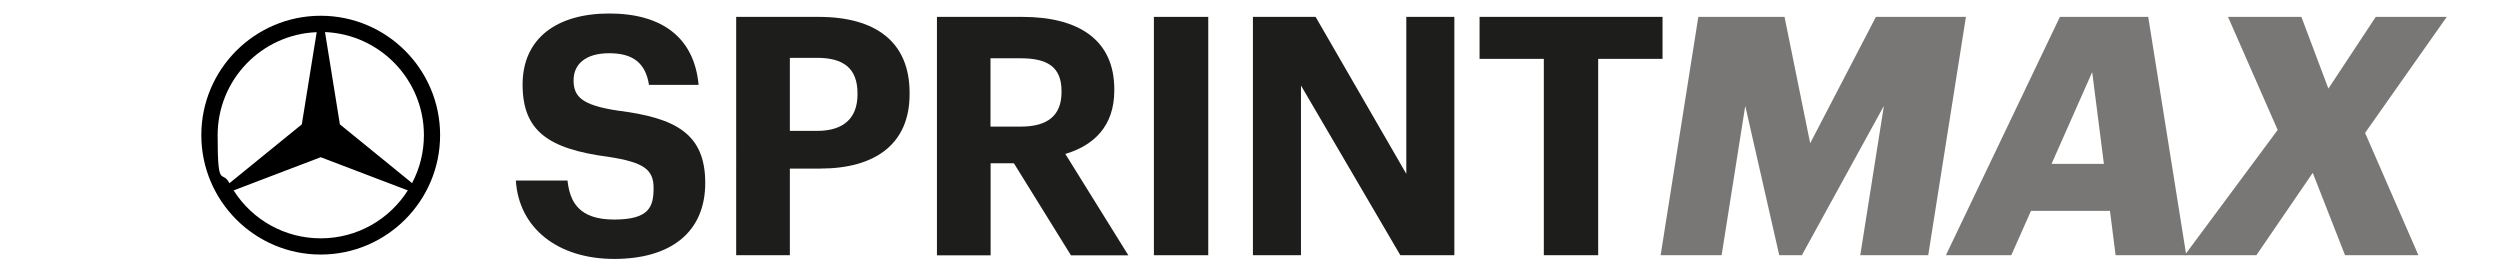 <?xml version="1.0" encoding="UTF-8"?>
<svg id="Layer_1" xmlns="http://www.w3.org/2000/svg" version="1.1" viewBox="0 0 2221.6 237">
  <!-- Generator: Adobe Illustrator 29.5.1, SVG Export Plug-In . SVG Version: 2.1.0 Build 141)  -->
  <defs>
    <style>
      .st0 {
        fill: #1d1d1b;
      }

      .st1 {
        fill: #787776;
      }
    </style>
  </defs>
  <g>
    <path class="st0" d="M458.4,160.4h45.9c2.1,19,10.1,34.7,41.5,34.7s35-11.6,35-28.1-8.9-22.8-40-27.6c-54.2-7.1-76.4-23.4-76.4-64.3s30.2-63.1,77-63.1,75.5,21.3,79.4,63.4h-44.1c-3-19.3-14.2-28.1-35.3-28.1s-31.7,9.8-31.7,24,6.8,22.2,39.4,27c51.3,6.5,77.6,20.4,77.6,64.3s-30.8,67.5-80.9,67.5-84.7-27.3-87.4-69.6Z"/>
    <path class="st0" d="M654.2,15h73.2c51.5,0,80.9,22.8,80.9,67.5v1.2c0,44.7-31.1,66.1-79.4,66.1h-27v77h-47.7V15ZM726.2,116.3c23.4,0,35.8-11.3,35.8-32.3v-1.2c0-22.5-13-31.4-35.8-31.4h-24.3v64.9h24.3Z"/>
    <path class="st0" d="M832.6,15h75.8c50.1,0,81.8,20.4,81.8,64.3v1.2c0,32-18.7,48.9-43.5,56.3l56,90.1h-51l-50.7-81.8h-20.7v81.8h-47.7V15ZM907.2,112.5c24,0,36.1-10.1,36.1-30.5v-1.2c0-21.6-13-29-36.1-29h-27v60.7h27Z"/>
    <path class="st0" d="M1025.4,15h48.3v211.8h-48.3V15Z"/>
    <path class="st0" d="M1113.4,15h55.7l80.6,139.5V15h42.7v211.8h-48l-88.3-150.8v150.8h-42.7V15Z"/>
    <path class="st0" d="M1372,52.3h-57.2V15h162.6v37.3h-57.2v174.5h-48.3V52.3Z"/>
  </g>
  <g>
    <path class="st1" d="M1509.1,15h76.7l22.8,112.3,58.4-112.3h80l-33.5,211.8h-60.4l21-132.7-72.9,132.7h-20.1l-30.2-132.7-21,132.7h-54.2l33.5-211.8Z"/>
    <path class="st1" d="M1875,187.4h-70.2l-17.5,39.4h-58.1l101.3-211.8h78.5l33.8,211.8h-62.8l-5-39.4ZM1823.1,145.6h46.5l-10.4-81.5-36.1,81.5Z"/>
    <path class="st1" d="M2024,115.4l-44.1-100.4h65.2l24,63.7,42.1-63.7h63.1l-72.6,103.1,47.4,108.7h-65.2l-28.7-73.2-50.1,73.2h-63.7l82.7-111.4Z"/>
  </g>
  <path d="M285,14c58.6,0,106.1,47.6,106.1,106.1s-47.6,106.1-106.1,106.1-106.1-47.6-106.1-106.1S226.4,14,285,14h0ZM207.6,169.2c16.8,26.6,46,42.6,77.4,42.6,32.6,0,61.2-17,77.4-42.6l-77.4-29.5-77.4,29.5h0ZM301.9,110.4l64.3,52.3c6.9-13.1,10.5-27.7,10.5-42.6,0-49.3-39.1-89.6-87.9-91.6l13.2,81.8ZM281.3,28.6c-48.9,2-87.9,42.2-87.9,91.6s3.8,29.8,10.5,42.6l64.3-52.3,13.2-81.8Z"/>
</svg>